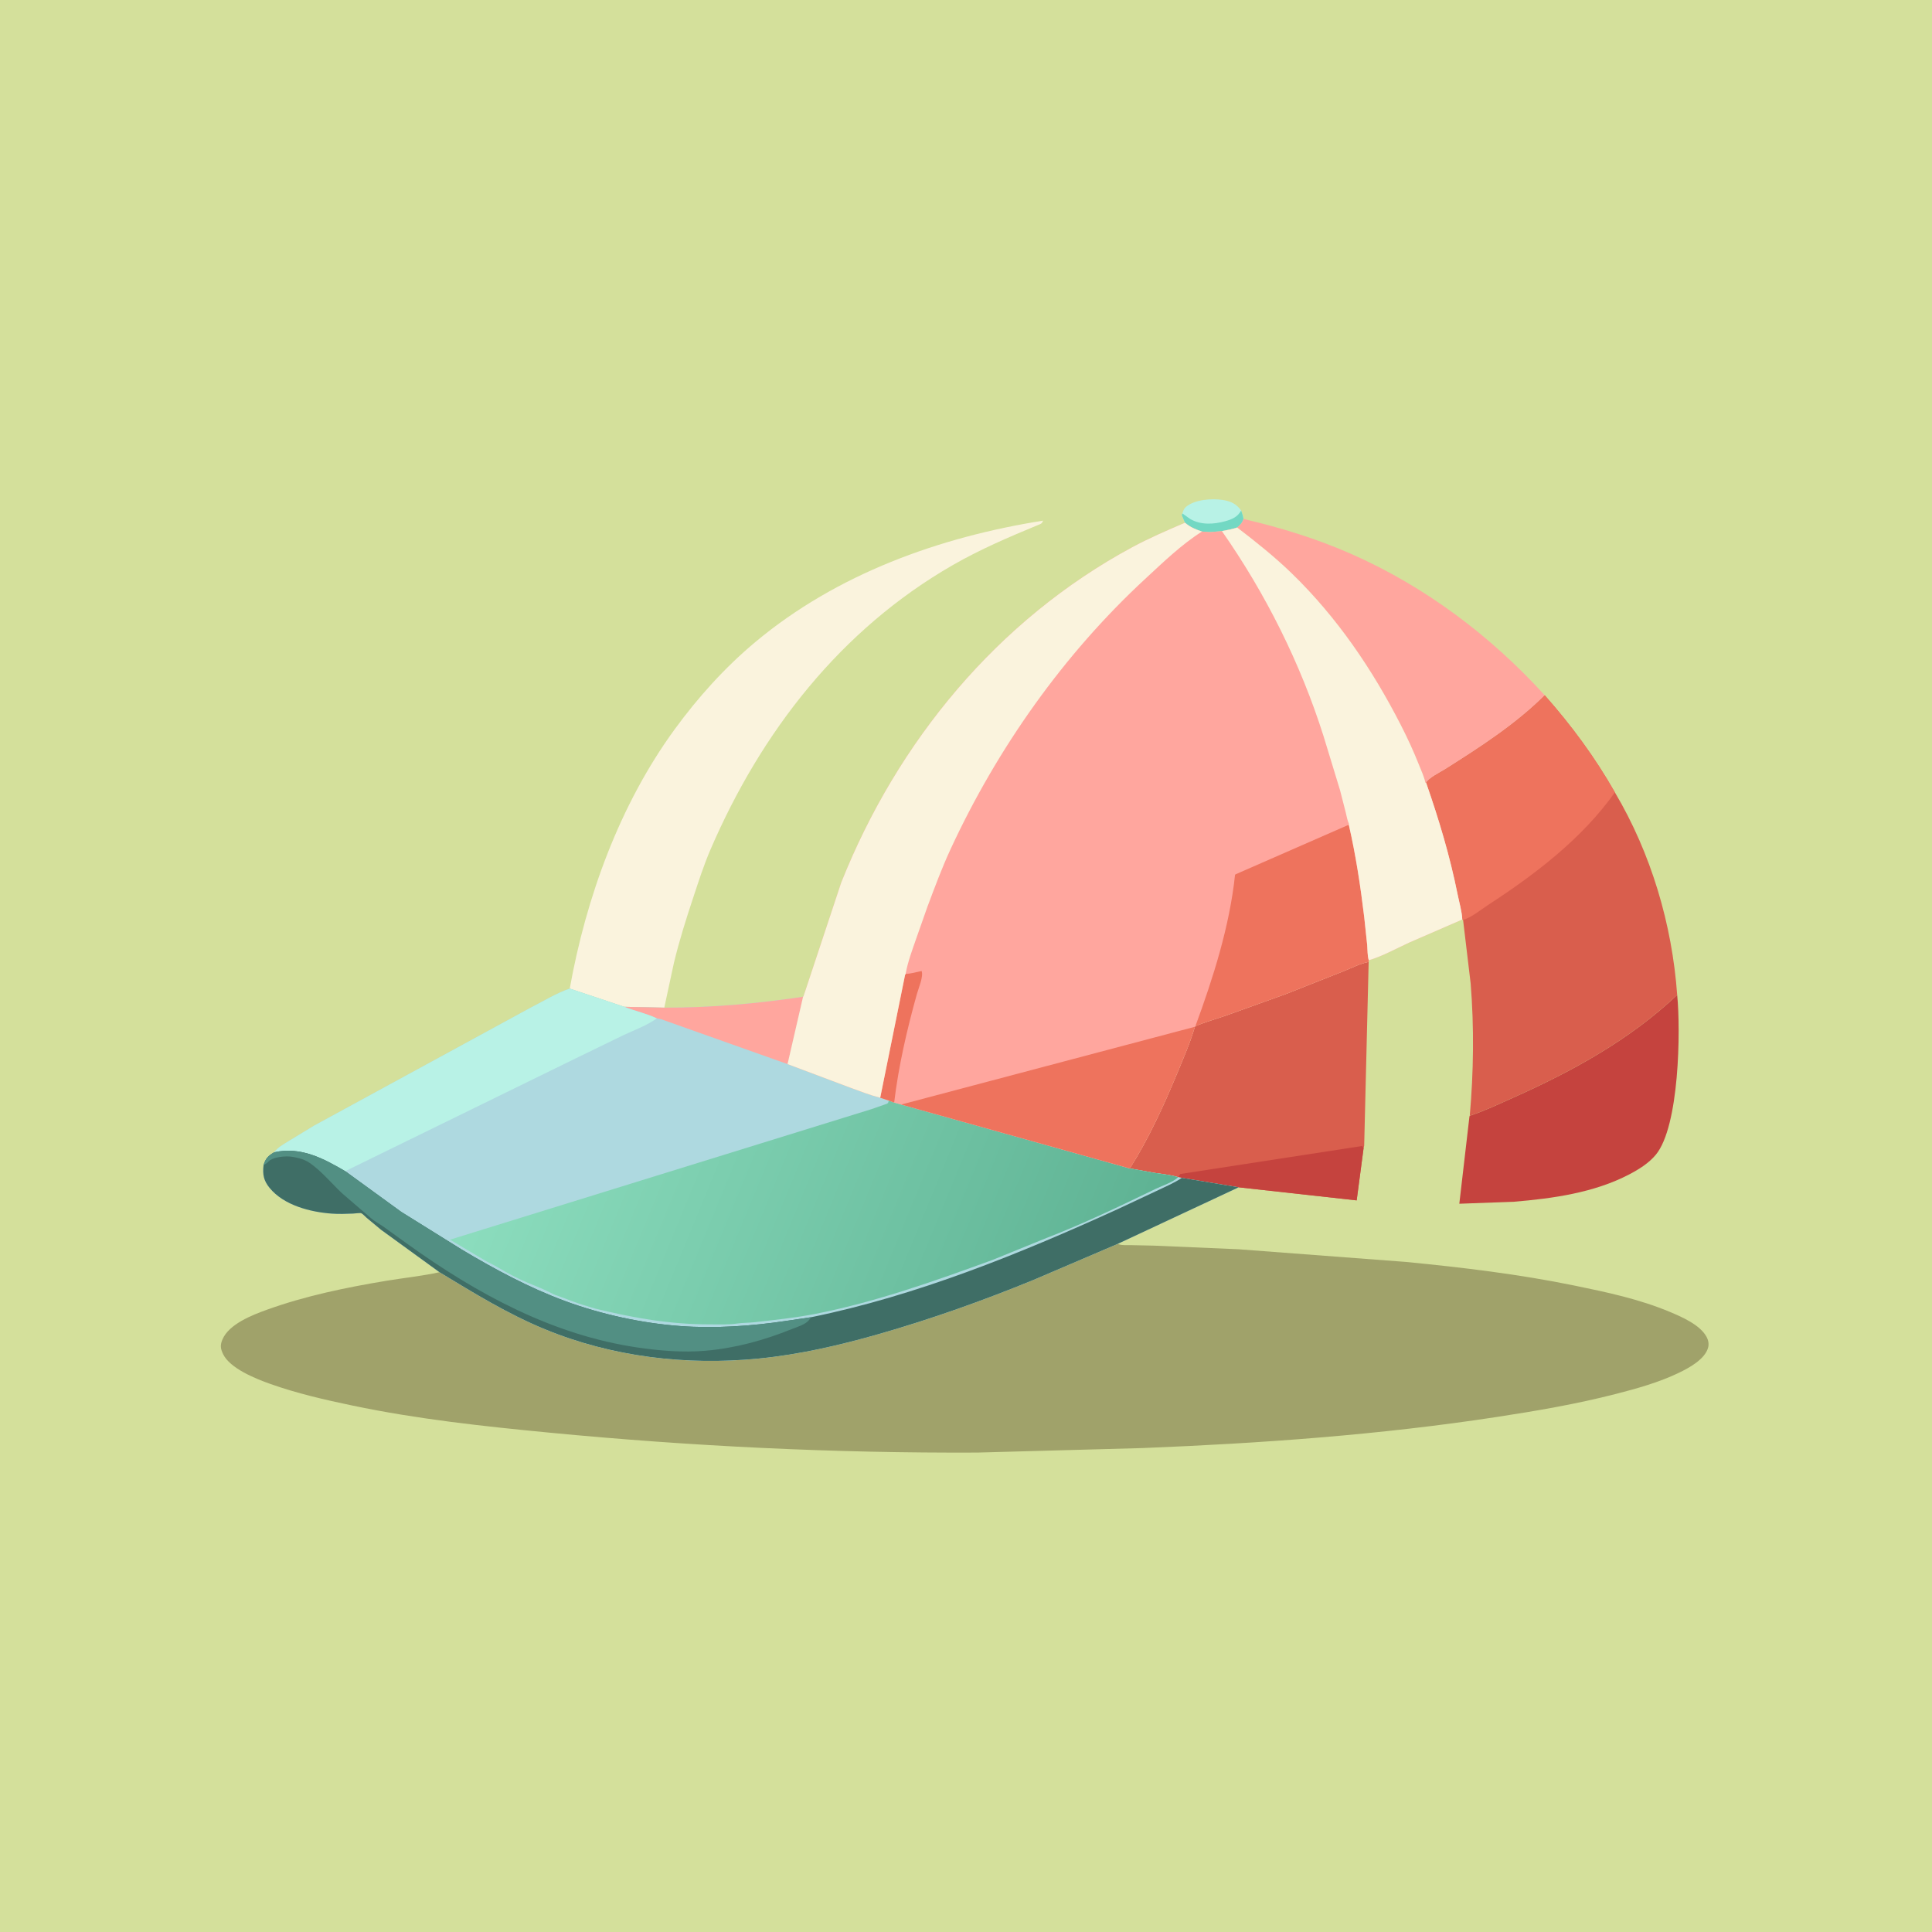 <svg version="1.1" xmlns="http://www.w3.org/2000/svg" style="display: block;" viewBox="0 0 2048 2048" width="1024" height="1024">
<defs>
	<linearGradient id="Gradient1" gradientUnits="userSpaceOnUse" x1="1174.99" y1="1415.8" x2="544.725" y2="1156.61">
		<stop class="stop0" offset="0" stop-opacity="1" stop-color="rgb(94,178,147)"/>
		<stop class="stop1" offset="1" stop-opacity="1" stop-color="rgb(140,221,190)"/>
	</linearGradient>
</defs>
<path transform="translate(0,0)" fill="rgb(212,224,155)" d="M -0 -0 L 2048 0 L 2048 2048 L -0 2048 L -0 -0 z"/>
<path transform="translate(0,0)" fill="rgb(184,242,230)" d="M 1253.35 544.271 C 1254.22 541.492 1254.93 539.225 1257.25 537.261 C 1266.45 529.479 1284.53 528.203 1295.93 529.936 C 1304.62 531.258 1310.55 534.036 1315.68 541.169 C 1316.74 544.169 1317.69 546.944 1318.15 550.101 C 1316.8 554.418 1314.8 556.235 1311.48 559.212 C 1306.15 561.008 1300.77 561.972 1295.26 562.977 L 1285.61 563.835 L 1282.21 564.034 L 1274.11 563.483 C 1267.11 561.051 1261.84 558.988 1256.14 554.1 L 1252.76 546.149 L 1253.35 544.271 z"/>
<path transform="translate(0,0)" fill="rgb(115,216,195)" d="M 1315.68 541.169 C 1316.74 544.169 1317.69 546.944 1318.15 550.101 C 1316.8 554.418 1314.8 556.235 1311.48 559.212 C 1306.15 561.008 1300.77 561.972 1295.26 562.977 L 1285.61 563.835 L 1282.21 564.034 L 1274.11 563.483 C 1267.11 561.051 1261.84 558.988 1256.14 554.1 L 1252.76 546.149 L 1253.35 544.271 L 1261.61 550.103 C 1272.85 556.709 1286.64 555.889 1298.75 552.525 C 1306.11 550.483 1311.82 548.065 1315.68 541.169 z"/>
<path transform="translate(0,0)" fill="rgb(197,67,62)" d="M 1558.01 1182.73 C 1573.73 1177.59 1589.05 1170.24 1604.15 1163.5 C 1666.93 1135.46 1727.5 1102.25 1777.88 1054.68 C 1781.65 1092.31 1780.2 1194.07 1755.2 1224.12 C 1747.74 1233.08 1737.24 1239.58 1727 1244.94 C 1689.93 1264.33 1646.09 1270.46 1604.88 1273.88 L 1546.93 1276.02 L 1557.67 1183.6 L 1558.01 1182.73 z"/>
<path transform="translate(0,0)" fill="rgb(255,166,158)" d="M 1318.15 550.101 C 1357.84 559.384 1396.02 571.107 1433.34 587.631 C 1511.21 622.11 1580.45 674.326 1637.57 737.131 C 1606.8 767.833 1568.79 792.319 1532.18 815.436 C 1527.22 818.564 1514.06 825.072 1511.85 830.009 L 1510.99 829.689 C 1509.52 823.037 1506.41 816.476 1503.9 810.153 C 1498.24 795.895 1491.88 782.186 1484.9 768.528 C 1454.64 709.348 1417.39 654.548 1369.56 608.052 C 1351.62 590.615 1331.35 574.414 1311.48 559.212 C 1314.8 556.235 1316.8 554.418 1318.15 550.101 z"/>
<path transform="translate(0,0)" fill="rgb(217,94,77)" d="M 1267.18 1087.76 C 1277.39 1083.4 1288.77 1080.25 1299.3 1076.6 L 1362.97 1053.72 L 1424.21 1029.49 C 1432.56 1026.19 1442.06 1021.22 1450.84 1019.66 L 1446.09 1214.54 L 1445.48 1216.89 L 1438.13 1272.45 L 1313.06 1258.6 L 1252.82 1248.54 L 1248.98 1247.86 C 1240.82 1245.37 1231.99 1244.54 1223.58 1243.24 L 1197.64 1238.58 C 1217.55 1207.25 1233.74 1171.76 1247.92 1137.55 C 1254.6 1121.43 1261.68 1105.19 1266.63 1088.43 L 1267.18 1087.76 z"/>
<path transform="translate(0,0)" fill="rgb(197,67,62)" d="M 1248.98 1247.86 L 1251.12 1244.5 L 1444 1214.79 L 1445.48 1216.89 L 1438.13 1272.45 L 1313.06 1258.6 L 1252.82 1248.54 L 1248.98 1247.86 z"/>
<path transform="translate(0,0)" fill="rgb(250,243,221)" d="M 603.948 1047.96 C 621.294 951.313 656.832 853.231 714.938 773.44 C 739.764 739.348 768.393 707.56 800.81 680.473 C 887.081 608.388 995.891 569.266 1105.74 551.898 C 1104.35 555.381 1103.42 555.261 1100 556.68 C 1069.11 569.489 1039.11 582.268 1010 599 C 890.948 667.422 806.821 775.944 753.147 900.566 C 746.075 916.987 740.622 934.046 734.997 951 C 727.308 974.174 720.024 997.16 714.333 1020.93 L 704.168 1068.17 L 661.764 1067.27 L 603.948 1047.96 z"/>
<path transform="translate(0,0)" fill="rgb(217,94,77)" d="M 1637.57 737.131 C 1665.82 769.06 1690.75 802.829 1711.84 839.915 C 1750.23 904.632 1772.52 979.801 1777.88 1054.68 C 1727.5 1102.25 1666.93 1135.46 1604.15 1163.5 C 1589.05 1170.24 1573.73 1177.59 1558.01 1182.73 C 1562.1 1136.54 1562.71 1088.75 1558.95 1042.5 L 1550.92 975.145 L 1550.09 974.734 C 1549.72 966.108 1546.82 956.474 1545.1 947.938 C 1536.93 907.298 1525.43 869.101 1511.85 830.009 C 1514.06 825.072 1527.22 818.564 1532.18 815.436 C 1568.79 792.319 1606.8 767.833 1637.57 737.131 z"/>
<path transform="translate(0,0)" fill="rgb(238,115,93)" d="M 1637.57 737.131 C 1665.82 769.06 1690.75 802.829 1711.84 839.915 C 1677.6 888.471 1627.47 926.771 1578.07 958.879 C 1570.26 963.956 1559.83 972.614 1550.92 975.145 L 1550.09 974.734 C 1549.72 966.108 1546.82 956.474 1545.1 947.938 C 1536.93 907.298 1525.43 869.101 1511.85 830.009 C 1514.06 825.072 1527.22 818.564 1532.18 815.436 C 1568.79 792.319 1606.8 767.833 1637.57 737.131 z"/>
<path transform="translate(0,0)" fill="rgb(160,162,106)" d="M 465.869 1348.59 C 502.252 1370.62 538.015 1392.72 577.523 1409 C 648.979 1438.44 727.485 1447.66 804.212 1440.11 C 847.519 1435.85 890.225 1426 932 1414.02 C 987.713 1398.05 1042.13 1378.67 1095.76 1356.68 L 1184.95 1318.5 L 1186.07 1319.03 C 1189.58 1320.27 1194.15 1319.78 1197.89 1319.87 L 1223.23 1320.43 L 1312.92 1324.27 L 1490.5 1337.71 C 1550.29 1343.56 1610.12 1350.68 1669 1362.76 C 1703.21 1369.78 1737.87 1377.12 1770.19 1390.7 C 1783.1 1396.12 1802.02 1404.36 1808.93 1416.97 C 1810.91 1420.57 1811.76 1424.67 1810.63 1428.68 C 1807.13 1441.02 1790.49 1450.01 1779.6 1455.26 C 1758.49 1465.44 1734.99 1471.96 1712.35 1477.77 C 1670.94 1488.41 1628.8 1495.6 1586.56 1502.06 C 1462.29 1521.07 1337.09 1529.96 1211.55 1534.99 L 1036 1539.79 C 884.54 1540.47 732.428 1533.13 581.699 1518.6 C 512.022 1511.88 442.427 1504.36 373.831 1490 C 344.412 1483.85 314.562 1477.02 286.23 1466.91 C 270.856 1461.43 243.709 1450.56 236.433 1435.31 C 233.669 1429.51 233.312 1425.88 235.756 1420 C 242.542 1403.68 267.142 1394.07 282.822 1388.41 C 323.663 1373.68 366.723 1364.8 409.483 1357.7 C 428.141 1354.6 447.448 1352.67 465.869 1348.59 z"/>
<path transform="translate(0,0)" fill="rgb(174,217,224)" d="M 290.704 1221.45 C 294.301 1216.43 300.621 1212.98 305.826 1209.75 L 333.141 1193.15 L 562 1068.48 C 575.559 1061.65 589.595 1052.86 603.948 1047.96 L 661.764 1067.27 L 704.168 1068.17 C 753.821 1068.28 802.212 1063.92 851.299 1056.6 L 834.847 1127.98 L 901.45 1152.99 C 911.871 1156.77 922.294 1160.91 933.059 1163.63 L 942.148 1166.63 L 947.863 1168.76 L 955.328 1170.85 L 1197.64 1238.58 L 1223.58 1243.24 C 1231.99 1244.54 1240.82 1245.37 1248.98 1247.86 L 1252.82 1248.54 L 1313.06 1258.6 L 1184.95 1318.5 L 1095.76 1356.68 C 1042.13 1378.67 987.713 1398.05 932 1414.02 C 890.225 1426 847.519 1435.85 804.212 1440.11 C 727.485 1447.66 648.979 1438.44 577.523 1409 C 538.015 1392.72 502.252 1370.62 465.869 1348.59 L 403.95 1303.64 L 388.64 1290.92 C 387.455 1289.91 384.28 1286.54 383.003 1286.09 C 381.537 1285.57 376.079 1286.39 374.292 1286.45 C 366.814 1286.73 359.404 1287.04 351.927 1286.51 C 329.127 1284.9 300.92 1277.77 285.756 1259.2 C 279.429 1251.45 278.258 1244.95 279.357 1235.24 C 281.33 1228.17 284.375 1225.05 290.704 1221.45 z"/>
<path transform="translate(0,0)" fill="rgb(255,166,158)" d="M 704.168 1068.17 C 753.821 1068.28 802.212 1063.92 851.299 1056.6 L 834.847 1127.98 L 700.762 1080.38 L 696.252 1079.49 C 685.464 1074.41 672.961 1071.69 661.764 1067.27 L 704.168 1068.17 z"/>
<path transform="translate(0,0)" fill="rgb(184,242,230)" d="M 290.704 1221.45 C 294.301 1216.43 300.621 1212.98 305.826 1209.75 L 333.141 1193.15 L 562 1068.48 C 575.559 1061.65 589.595 1052.86 603.948 1047.96 L 661.764 1067.27 C 672.961 1071.69 685.464 1074.41 696.252 1079.49 C 685.788 1087.12 672.552 1091.81 660.854 1097.32 L 607.705 1123.17 L 370.208 1239.4 C 368.792 1240.03 367.559 1240.85 366.268 1241.7 C 342.816 1227.92 318.923 1215.22 290.704 1221.45 z"/>
<path transform="translate(0,0)" fill="rgb(63,110,102)" d="M 290.704 1221.45 C 318.923 1215.22 342.816 1227.92 366.268 1241.7 L 425.354 1284.64 L 488.972 1324.28 C 523.815 1345.17 560.716 1365.03 598.906 1379.12 C 637.379 1393.31 680.212 1402.64 721.133 1405.67 C 757.896 1408.4 796.879 1405.68 833.283 1400.23 L 859.894 1396.3 C 972.031 1373.34 1080.7 1329.18 1184.52 1281.9 L 1227.96 1261.52 C 1236.29 1257.48 1245.18 1253.8 1252.82 1248.54 L 1313.06 1258.6 L 1184.95 1318.5 L 1095.76 1356.68 C 1042.13 1378.67 987.713 1398.05 932 1414.02 C 890.225 1426 847.519 1435.85 804.212 1440.11 C 727.485 1447.66 648.979 1438.44 577.523 1409 C 538.015 1392.72 502.252 1370.62 465.869 1348.59 L 403.95 1303.64 L 388.64 1290.92 C 387.455 1289.91 384.28 1286.54 383.003 1286.09 C 381.537 1285.57 376.079 1286.39 374.292 1286.45 C 366.814 1286.73 359.404 1287.04 351.927 1286.51 C 329.127 1284.9 300.92 1277.77 285.756 1259.2 C 279.429 1251.45 278.258 1244.95 279.357 1235.24 C 281.33 1228.17 284.375 1225.05 290.704 1221.45 z"/>
<path transform="translate(0,0)" fill="rgb(82,143,131)" d="M 290.704 1221.45 C 318.923 1215.22 342.816 1227.92 366.268 1241.7 L 425.354 1284.64 L 488.972 1324.28 C 523.815 1345.17 560.716 1365.03 598.906 1379.12 C 637.379 1393.31 680.212 1402.64 721.133 1405.67 C 757.896 1408.4 796.879 1405.68 833.283 1400.23 L 859.894 1396.3 L 857.569 1399.36 C 853.468 1404.3 845.104 1406.57 839.287 1408.91 C 809.934 1420.73 779.56 1429.11 747.948 1431.83 C 724.017 1433.9 699.894 1431.89 676.172 1428.45 C 585.9 1415.33 505.242 1371.32 432.055 1318.76 L 406.818 1300.57 C 402.403 1297.48 397.264 1294.76 393.195 1291.27 L 362.359 1264.7 C 351.477 1254.37 341.291 1242.02 329.069 1233.27 C 325.446 1230.68 321.478 1228.92 317.169 1227.84 L 315.754 1227.5 C 311.907 1226.51 308.417 1225.88 304.412 1225.85 C 299.158 1225.81 288.58 1227.03 284.771 1231.11 C 283.271 1232.72 282.042 1233.58 280.186 1234.73 L 279.357 1235.24 C 281.33 1228.17 284.375 1225.05 290.704 1221.45 z"/>
<path transform="translate(0,0)" fill="url(#Gradient1)" d="M 942.148 1166.63 L 947.863 1168.76 L 955.328 1170.85 L 1197.64 1238.58 L 1223.58 1243.24 C 1231.99 1244.54 1240.82 1245.37 1248.98 1247.86 C 1243.06 1253.4 1232.2 1256.81 1224.83 1260.36 C 1187.05 1278.57 1148.36 1297.27 1109.21 1312.35 L 1052 1335.64 C 990.703 1357.96 927.512 1380.52 863.317 1392.96 C 842.409 1397.02 821.338 1399.14 800.216 1401.56 C 793.885 1402.29 787.435 1402.12 781.126 1403.02 C 771.642 1404.37 761.682 1403.91 752.11 1403.9 C 710.023 1403.87 671.687 1397.13 630.995 1387.16 C 627.572 1386.32 624.373 1385.06 620.995 1384.13 C 610.954 1381.39 601.31 1377.1 591.5 1373.71 C 589.647 1373.07 588.098 1372.64 586.344 1371.71 C 577.728 1367.15 568.012 1363.34 559 1359.58 C 549.057 1355.42 538.12 1349.7 528.929 1344.12 C 523.308 1340.7 517.001 1338.15 511.469 1334.58 L 477.038 1314.1 L 924 1175.68 L 940.345 1169.95 C 941.752 1169.28 941.678 1168.04 942.148 1166.63 z"/>
<path transform="translate(0,0)" fill="rgb(255,166,158)" d="M 1256.14 554.1 C 1261.84 558.988 1267.11 561.051 1274.11 563.483 L 1282.21 564.034 L 1285.61 563.835 L 1295.26 562.977 C 1300.77 561.972 1306.15 561.008 1311.48 559.212 C 1331.35 574.414 1351.62 590.615 1369.56 608.052 C 1417.39 654.548 1454.64 709.348 1484.9 768.528 C 1491.88 782.186 1498.24 795.895 1503.9 810.153 C 1506.41 816.476 1509.52 823.037 1510.99 829.689 L 1511.85 830.009 C 1525.43 869.101 1536.93 907.298 1545.1 947.938 C 1546.82 956.474 1549.72 966.108 1550.09 974.734 L 1494.19 999.004 C 1480.37 1005.29 1465.46 1013.68 1450.96 1017.92 L 1450.84 1019.66 C 1442.06 1021.22 1432.56 1026.19 1424.21 1029.49 L 1362.97 1053.72 L 1299.3 1076.6 C 1288.77 1080.25 1277.39 1083.4 1267.18 1087.76 L 1266.63 1088.43 C 1261.68 1105.19 1254.6 1121.43 1247.92 1137.55 C 1233.74 1171.76 1217.55 1207.25 1197.64 1238.58 L 955.328 1170.85 L 947.863 1168.76 L 942.148 1166.63 L 933.059 1163.63 C 922.294 1160.91 911.871 1156.77 901.45 1152.99 L 834.847 1127.98 L 851.299 1056.6 L 851.776 1056 L 891.755 935.506 C 951.306 786.075 1057.48 657.119 1200.07 580.161 C 1218.17 570.39 1237.24 562.211 1256.14 554.1 z"/>
<path transform="translate(0,0)" fill="rgb(238,115,93)" d="M 976.96 1029.31 C 979.111 1035.06 973.69 1047.44 971.955 1053.65 C 961.539 1090.95 952.418 1130.29 947.863 1168.76 L 942.148 1166.63 L 933.059 1163.63 L 959.406 1033.43 L 960.085 1032.35 C 965.402 1032.25 971.697 1030.37 976.96 1029.31 z"/>
<path transform="translate(0,0)" fill="rgb(238,115,93)" d="M 955.328 1170.85 L 1266.63 1088.43 C 1261.68 1105.19 1254.6 1121.43 1247.92 1137.55 C 1233.74 1171.76 1217.55 1207.25 1197.64 1238.58 L 955.328 1170.85 z"/>
<path transform="translate(0,0)" fill="rgb(238,115,93)" d="M 1309.66 926.857 L 1429.79 874.25 C 1437.21 906.463 1442.17 939.258 1446.12 972.061 L 1449.28 1001.81 C 1449.7 1006.78 1449.46 1013.26 1450.96 1017.92 L 1450.84 1019.66 C 1442.06 1021.22 1432.56 1026.19 1424.21 1029.49 L 1362.97 1053.72 L 1299.3 1076.6 C 1288.77 1080.25 1277.39 1083.4 1267.18 1087.76 C 1285.98 1036.75 1303.49 981.664 1309.18 927.418 L 1309.66 926.857 z"/>
<path transform="translate(0,0)" fill="rgb(250,243,221)" d="M 1311.48 559.212 C 1331.35 574.414 1351.62 590.615 1369.56 608.052 C 1417.39 654.548 1454.64 709.348 1484.9 768.528 C 1491.88 782.186 1498.24 795.895 1503.9 810.153 C 1506.41 816.476 1509.52 823.037 1510.99 829.689 L 1511.85 830.009 C 1525.43 869.101 1536.93 907.298 1545.1 947.938 C 1546.82 956.474 1549.72 966.108 1550.09 974.734 L 1494.19 999.004 C 1480.37 1005.29 1465.46 1013.68 1450.96 1017.92 C 1449.46 1013.26 1449.7 1006.78 1449.28 1001.81 L 1446.12 972.061 C 1442.17 939.258 1437.21 906.463 1429.79 874.25 L 1429.86 873.13 C 1428.21 869.645 1427.44 864.838 1426.49 861.045 L 1420.5 837.658 L 1403.04 780.438 C 1378.64 703.304 1341.62 629.226 1295.26 562.977 C 1300.77 561.972 1306.15 561.008 1311.48 559.212 z"/>
<path transform="translate(0,0)" fill="rgb(250,243,221)" d="M 1256.14 554.1 C 1261.84 558.988 1267.11 561.051 1274.11 563.483 C 1252.28 577.327 1232.97 596.056 1214.04 613.562 C 1127.44 693.609 1057.27 793.055 1007.73 899.969 C 998.414 920.071 990.836 940.646 983.05 961.358 L 970.854 996 C 966.901 1007.42 962.385 1019.52 960.179 1031.41 L 960.085 1032.35 L 959.406 1033.43 L 933.059 1163.63 C 922.294 1160.91 911.871 1156.77 901.45 1152.99 L 834.847 1127.98 L 851.299 1056.6 L 851.776 1056 L 891.755 935.506 C 951.306 786.075 1057.48 657.119 1200.07 580.161 C 1218.17 570.39 1237.24 562.211 1256.14 554.1 z"/>
</svg>